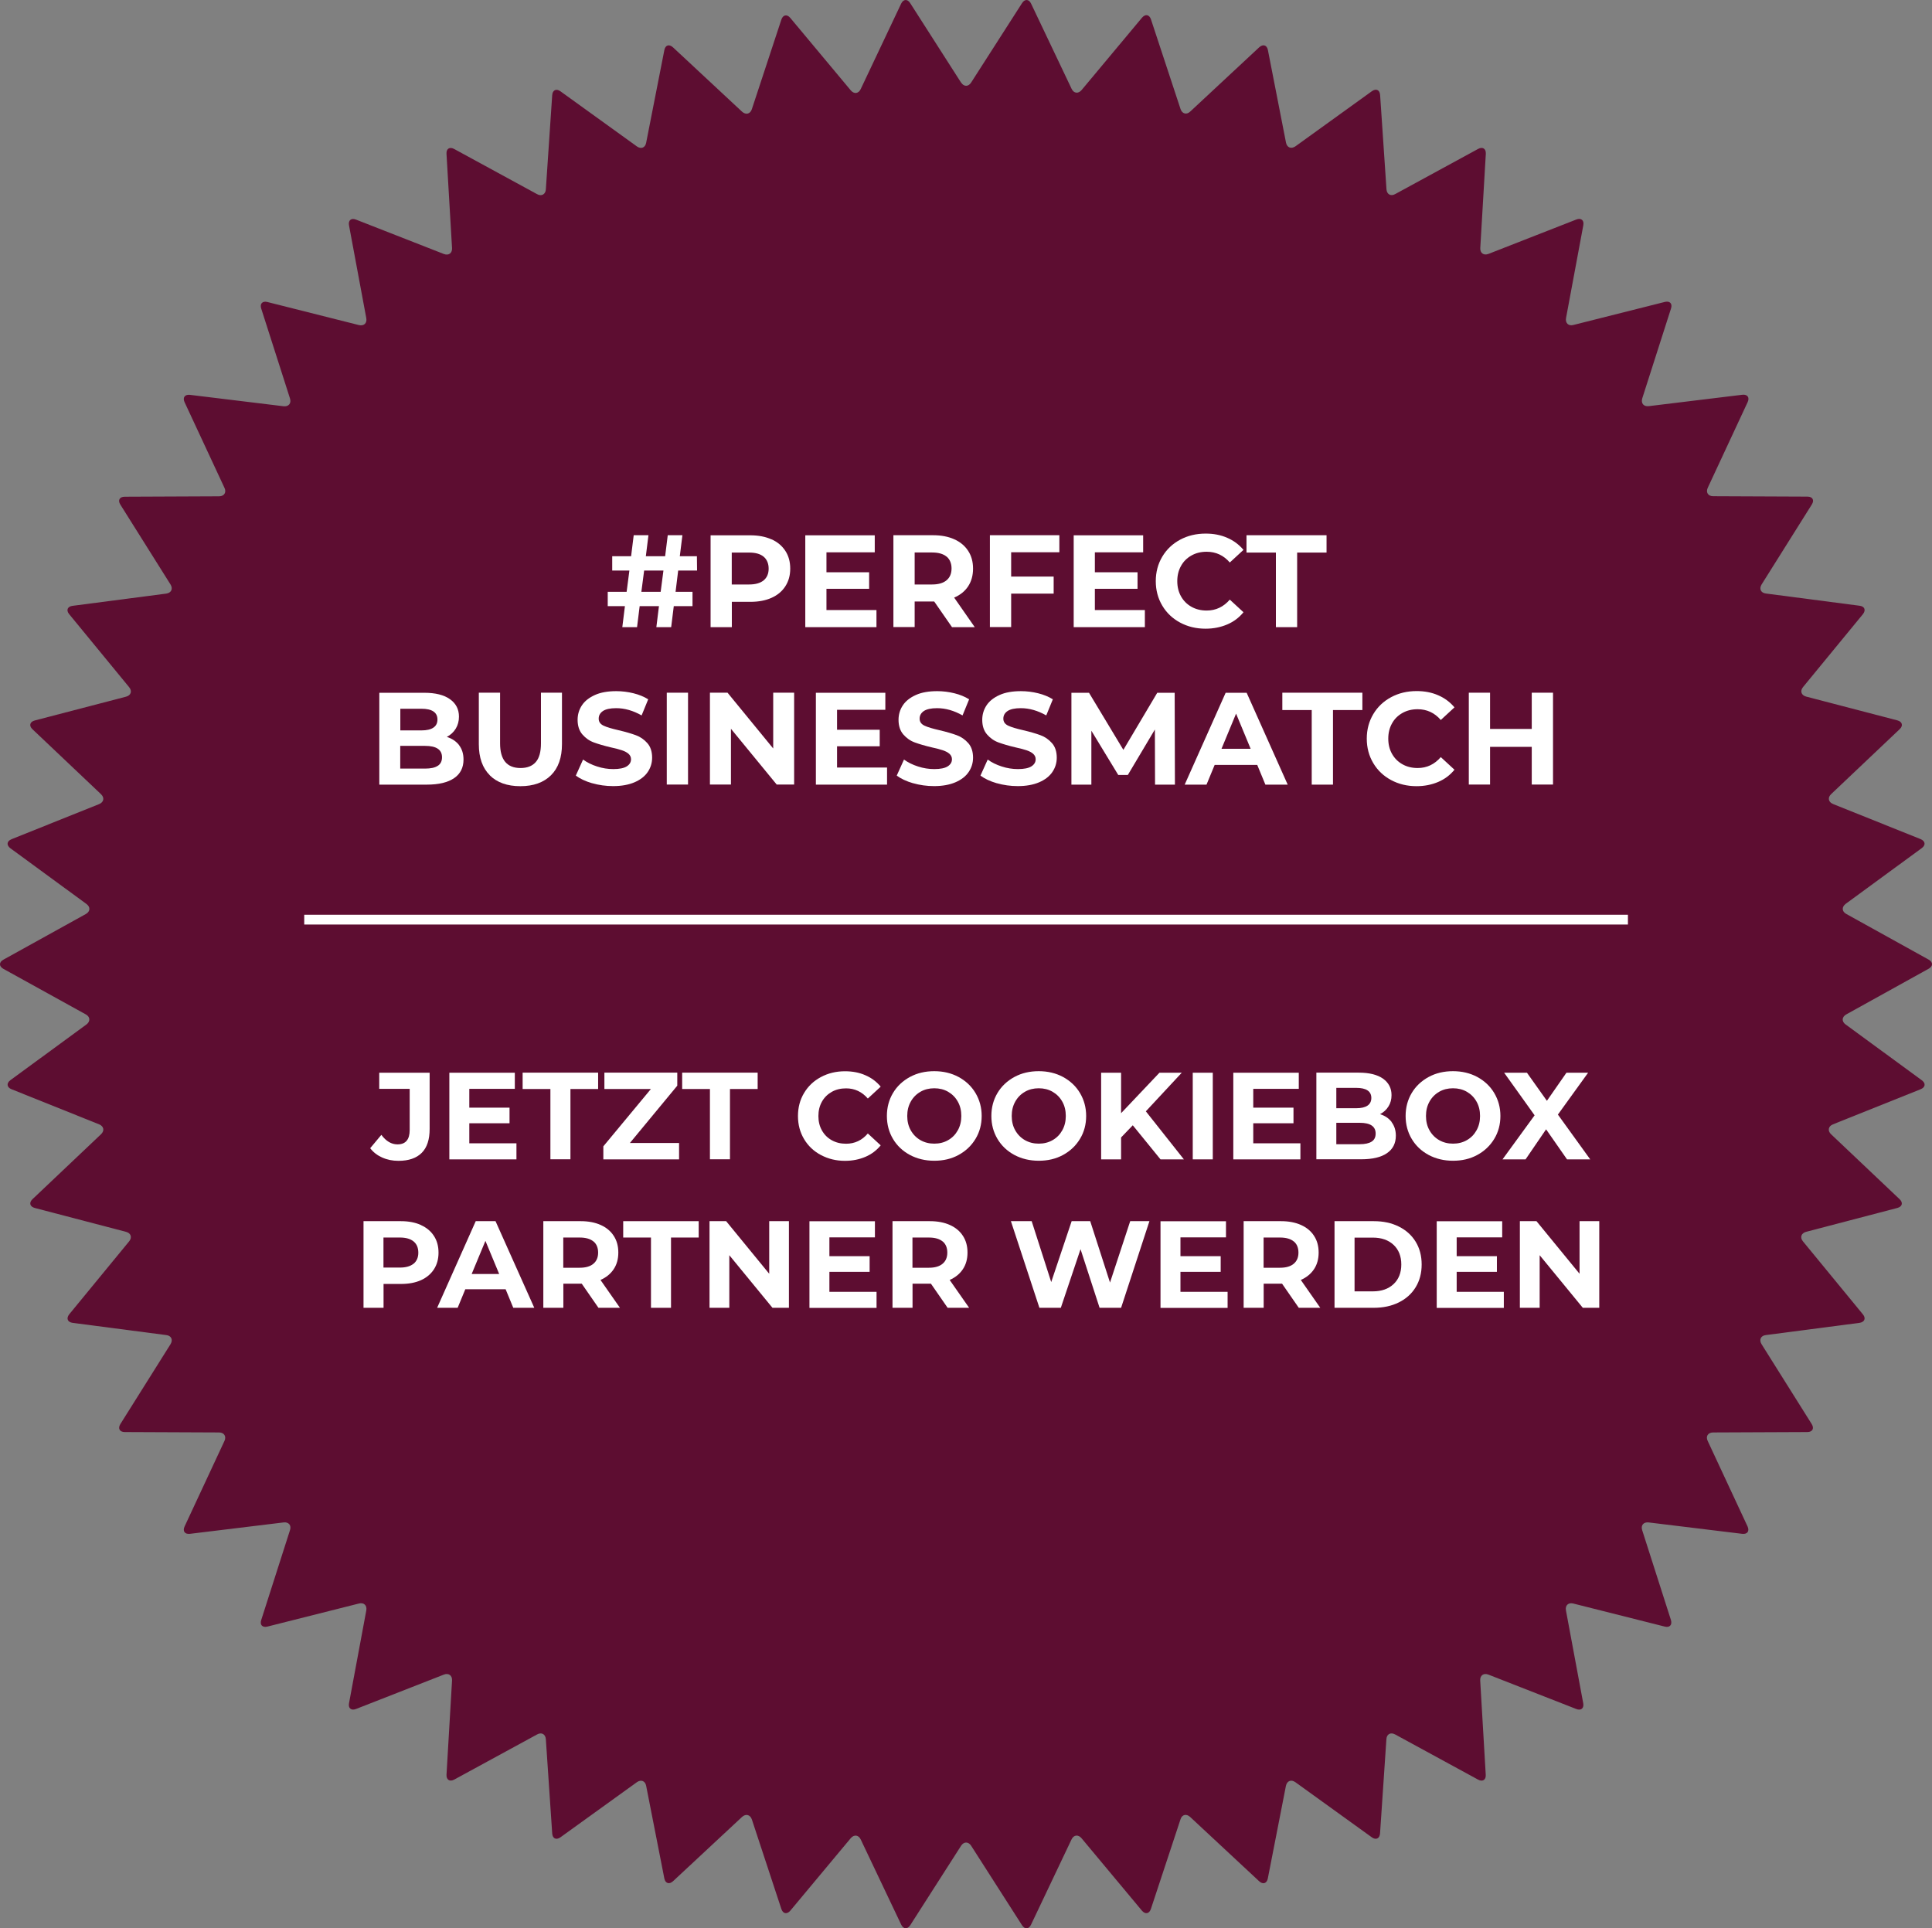 <svg xmlns="http://www.w3.org/2000/svg" id="Ebene_2" viewBox="0 0 237.25 236.82"><rect x="0" y="0" width="237.25" height="236.82" fill="#808080" stroke="none"/><defs><style>.cls-1{fill:#fff;}.cls-2{fill:#5d0d31;}</style></defs><g id="Ebene_2-2"><g id="Ebene_1-2"><g><path class="cls-2" d="m118.02,10.13c.34.54.9.54,1.24,0L125.51.38c.34-.53.85-.5,1.11.07l4.97,10.45c.27.58.82.64,1.23.16l7.42-8.89c.41-.48.9-.39,1.1.21l3.63,11.01c.2.59.74.74,1.19.31l8.47-7.89c.47-.43.95-.28,1.07.34l2.22,11.36c.12.62.64.82,1.16.46l9.39-6.77c.52-.37.97-.16,1.01.48l.78,11.56c.04.63.53.9,1.08.59l10.17-5.54c.55-.3.98-.04.95.59l-.68,11.57c-.04.63.42.96,1.01.73l10.78-4.22c.59-.23.98.09.86.71l-2.12,11.39c-.11.62.3,1.01.9.85l11.23-2.83c.62-.15.96.21.76.81l-3.53,11.03c-.18.6.16,1.03.79.96l11.5-1.4c.63-.07.92.33.65.91l-4.89,10.5c-.27.57.02,1.05.66,1.05l11.58.05c.63,0,.87.44.53.97l-6.16,9.81c-.34.54-.1,1.05.53,1.12l11.49,1.5c.63.07.81.54.42,1.03l-7.35,8.95c-.41.49-.22,1.02.38,1.18l11.2,2.92c.6.16.74.65.28,1.08l-8.41,7.97c-.46.43-.36.98.23,1.22l10.75,4.31c.59.25.65.74.14,1.11l-9.34,6.84c-.5.38-.48.94.07,1.24l10.12,5.61c.55.31.55.81,0,1.12l-10.12,5.61c-.55.31-.59.87-.07,1.24l9.34,6.84c.52.38.46.87-.14,1.11l-10.76,4.31c-.58.23-.69.79-.23,1.22l8.41,7.97c.46.44.33.92-.28,1.08l-11.2,2.93c-.6.16-.79.69-.38,1.18l7.35,8.95c.41.49.21.96-.42,1.05l-11.49,1.5c-.63.07-.86.58-.53,1.12l6.16,9.81c.33.54.1.97-.53.98l-11.58.05c-.63,0-.94.48-.66,1.05l4.89,10.49c.26.58-.02.98-.65.91l-11.5-1.4c-.63-.07-.98.36-.79.95l3.53,11.03c.18.6-.15.97-.76.81l-11.23-2.83c-.6-.15-1.02.22-.9.85l2.12,11.39c.12.62-.27.95-.86.71l-10.78-4.22c-.59-.23-1.05.1-1.01.73l.68,11.57c.04.63-.39.9-.95.59l-10.17-5.54c-.57-.31-1.05-.04-1.08.59l-.78,11.56c-.04.63-.5.85-1.01.48l-9.39-6.77c-.52-.37-1.03-.16-1.16.46l-2.22,11.36c-.12.62-.6.78-1.07.34l-8.47-7.89c-.47-.43-1.01-.3-1.19.31l-3.63,10.99c-.2.6-.69.69-1.1.21l-7.42-8.9c-.41-.48-.96-.42-1.23.16l-4.97,10.46c-.27.57-.76.6-1.11.06l-6.24-9.75c-.34-.53-.9-.53-1.24,0l-6.24,9.75c-.34.53-.84.5-1.11-.06l-4.97-10.46c-.27-.57-.82-.64-1.23-.16l-7.42,8.9c-.41.48-.9.39-1.1-.21l-3.62-10.99c-.2-.59-.74-.74-1.21-.31l-8.47,7.89c-.47.43-.95.27-1.07-.34l-2.23-11.36c-.11-.62-.63-.82-1.14-.46l-9.39,6.77c-.52.37-.97.15-1.01-.48l-.78-11.56c-.04-.63-.53-.9-1.08-.59l-10.17,5.54c-.55.3-.98.02-.95-.59l.68-11.57c.04-.63-.42-.96-1.01-.73l-10.78,4.22c-.59.23-.98-.09-.86-.71l2.12-11.39c.11-.63-.3-1.01-.91-.85l-11.23,2.83c-.62.15-.96-.21-.76-.81l3.53-11.03c.2-.59-.16-1.03-.79-.95l-11.5,1.4c-.63.07-.92-.33-.65-.91l4.89-10.49c.27-.57-.04-1.05-.66-1.05l-11.58-.05c-.63,0-.87-.44-.54-.98l6.16-9.81c.33-.54.1-1.05-.53-1.12l-11.49-1.5c-.63-.09-.81-.55-.42-1.05l7.35-8.95c.41-.49.23-1.02-.38-1.18l-11.2-2.93c-.6-.16-.74-.64-.28-1.08l8.41-7.97c.46-.43.36-.98-.23-1.22l-10.75-4.31c-.59-.23-.65-.74-.15-1.11l9.34-6.84c.5-.37.48-.94-.07-1.24L.41,118.98c-.55-.31-.55-.81,0-1.12l10.13-5.61c.55-.31.59-.86.07-1.24l-9.34-6.84c-.5-.38-.44-.87.15-1.11l10.75-4.31c.58-.23.69-.79.23-1.22l-8.41-7.97c-.46-.43-.33-.92.28-1.08l11.2-2.92c.62-.16.79-.69.38-1.18l-7.35-8.95c-.41-.49-.21-.96.42-1.03l11.49-1.5c.63-.09.86-.59.53-1.12l-6.16-9.81c-.34-.53-.1-.97.54-.97l11.58-.05c.63,0,.94-.48.66-1.05l-4.89-10.5c-.27-.57.02-.98.65-.91l11.5,1.4c.63.07.98-.36.79-.96l-3.53-11.03c-.2-.6.15-.97.76-.81l11.23,2.83c.62.15,1.02-.23.91-.85l-2.12-11.39c-.12-.62.27-.95.86-.71l10.78,4.22c.59.23,1.05-.1,1.01-.73l-.68-11.57c-.04-.63.39-.9.95-.59l10.17,5.54c.55.31,1.05.02,1.08-.59l.78-11.56c.04-.63.5-.85,1.01-.48l9.39,6.77c.52.37,1.03.16,1.14-.46l2.23-11.36c.12-.63.59-.78,1.07-.34l8.47,7.89c.47.43,1.01.3,1.21-.31l3.62-10.99c.2-.6.69-.7,1.1-.21l7.42,8.89c.41.49.96.42,1.23-.16L110.66.45c.27-.57.78-.6,1.11-.07l6.24,9.75h.01Z"></path><rect class="cls-1" x="37.36" y="112.34" width="162.55" height="1.2"></rect></g></g><g><path class="cls-1" d="m82.95,72.68h2.09v1.76h-2.3l-.32,2.58h-1.82l.32-2.58h-2.37l-.32,2.58h-1.81l.32-2.58h-2.11v-1.76h2.32l.34-2.61h-2.11v-1.76h2.32l.32-2.58h1.81l-.32,2.58h2.37l.32-2.58h1.8l-.32,2.58h2.1l.02,1.76h-2.32l-.32,2.61Zm-1.82,0l.34-2.61h-2.37l-.34,2.61h2.37Z"></path><path class="cls-1" d="m94.74,66.23c.74.33,1.3.81,1.7,1.42.4.61.6,1.34.6,2.18s-.2,1.55-.6,2.17c-.4.62-.96,1.09-1.7,1.42-.74.33-1.6.49-2.6.49h-2.27v3.11h-2.61v-11.28h4.88c1,0,1.87.17,2.6.5Zm-.96,5.04c.41-.34.61-.82.61-1.44s-.21-1.12-.61-1.46c-.41-.34-1-.51-1.79-.51h-2.13v3.92h2.13c.78,0,1.38-.17,1.79-.51Z"></path><path class="cls-1" d="m107.63,74.92v2.1h-8.74v-11.28h8.53v2.09h-5.93v2.45h5.24v2.03h-5.24v2.61h6.14Z"></path><path class="cls-1" d="m116.9,77.01l-2.18-3.14h-2.4v3.14h-2.61v-11.28h4.88c1,0,1.87.17,2.6.5.74.33,1.3.81,1.7,1.42.4.61.6,1.34.6,2.18s-.2,1.56-.6,2.17c-.4.61-.97,1.07-1.72,1.39l2.53,3.63h-2.8Zm-.66-8.65c-.41-.34-1-.51-1.79-.51h-2.13v3.93h2.13c.78,0,1.38-.17,1.79-.52.41-.34.61-.83.61-1.45s-.21-1.12-.61-1.46Z"></path><path class="cls-1" d="m124.17,67.83v2.98h5.22v2.09h-5.22v4.11h-2.61v-11.28h8.53v2.09h-5.92Z"></path><path class="cls-1" d="m140.59,74.92v2.1h-8.74v-11.28h8.53v2.09h-5.93v2.45h5.24v2.03h-5.24v2.61h6.14Z"></path><path class="cls-1" d="m144.92,76.46c-.93-.5-1.66-1.19-2.19-2.08-.53-.89-.8-1.89-.8-3.01s.27-2.12.8-3.01c.53-.89,1.26-1.58,2.19-2.08s1.97-.75,3.14-.75c.98,0,1.86.17,2.65.52.79.34,1.45.84,1.99,1.48l-1.68,1.55c-.76-.88-1.71-1.32-2.84-1.32-.7,0-1.32.15-1.87.46-.55.31-.98.73-1.28,1.28-.31.55-.46,1.17-.46,1.87s.15,1.32.46,1.87c.31.55.73.97,1.28,1.28s1.17.46,1.87.46c1.13,0,2.07-.45,2.84-1.34l1.68,1.55c-.54.66-1.2,1.16-2,1.5s-1.68.52-2.66.52c-1.15,0-2.19-.25-3.12-.75Z"></path><path class="cls-1" d="m156.68,67.86h-3.61v-2.13h9.83v2.13h-3.61v9.16h-2.61v-9.16Z"></path><path class="cls-1" d="m56.37,91.51c.37.48.55,1.07.55,1.77,0,.99-.38,1.75-1.15,2.28-.77.53-1.89.8-3.36.8h-5.83v-11.28h5.51c1.38,0,2.43.26,3.17.79.74.53,1.1,1.24,1.1,2.14,0,.55-.13,1.04-.39,1.47-.26.43-.63.77-1.1,1.02.65.2,1.15.55,1.52,1.02Zm-7.21-4.47v2.66h2.59c.65,0,1.13-.11,1.47-.34s.5-.56.5-1-.17-.77-.5-.99c-.33-.22-.82-.33-1.47-.33h-2.59Zm4.6,7.01c.35-.23.52-.58.52-1.05,0-.93-.69-1.4-2.08-1.4h-3.05v2.79h3.05c.69,0,1.21-.11,1.55-.34Z"></path><path class="cls-1" d="m60.15,95.21c-.9-.89-1.35-2.17-1.35-3.82v-6.32h2.61v6.22c0,2.02.84,3.03,2.51,3.03.82,0,1.44-.24,1.87-.73.43-.49.64-1.25.64-2.3v-6.22h2.58v6.32c0,1.65-.45,2.93-1.35,3.82-.9.89-2.15,1.34-3.76,1.34s-2.87-.45-3.76-1.34Z"></path><path class="cls-1" d="m72.72,96.19c-.83-.24-1.5-.56-2.01-.94l.89-1.97c.48.35,1.06.64,1.72.85.67.22,1.33.32,2,.32.74,0,1.29-.11,1.64-.33.35-.22.53-.51.53-.88,0-.27-.11-.49-.31-.67-.21-.18-.48-.32-.81-.43-.33-.11-.77-.23-1.33-.35-.86-.2-1.56-.41-2.11-.61s-1.02-.53-1.41-.98c-.39-.45-.59-1.05-.59-1.8,0-.66.18-1.25.53-1.78.35-.53.89-.95,1.6-1.27s1.59-.47,2.62-.47c.72,0,1.42.09,2.11.26s1.29.42,1.81.74l-.81,1.98c-1.04-.59-2.08-.89-3.13-.89-.73,0-1.27.12-1.62.35-.35.24-.52.55-.52.94s.2.67.6.86c.4.19,1.02.37,1.85.56.86.2,1.56.41,2.11.61.55.2,1.02.53,1.41.97.39.44.59,1.04.59,1.79,0,.64-.18,1.23-.54,1.76-.36.53-.9.95-1.62,1.26s-1.6.47-2.63.47c-.89,0-1.75-.12-2.59-.36Z"></path><path class="cls-1" d="m81.88,85.07h2.61v11.28h-2.61v-11.28Z"></path><path class="cls-1" d="m97.52,85.07v11.28h-2.14l-5.62-6.85v6.85h-2.58v-11.28h2.16l5.61,6.85v-6.85h2.58Z"></path><path class="cls-1" d="m108.93,94.26v2.1h-8.74v-11.28h8.53v2.09h-5.93v2.45h5.24v2.03h-5.24v2.61h6.14Z"></path><path class="cls-1" d="m112.13,96.19c-.83-.24-1.5-.56-2.01-.94l.89-1.97c.48.35,1.06.64,1.72.85.67.22,1.33.32,2,.32.74,0,1.29-.11,1.64-.33.35-.22.53-.51.53-.88,0-.27-.11-.49-.31-.67-.21-.18-.48-.32-.81-.43-.33-.11-.77-.23-1.33-.35-.86-.2-1.56-.41-2.11-.61s-1.02-.53-1.41-.98c-.39-.45-.59-1.05-.59-1.8,0-.66.18-1.25.53-1.78.35-.53.89-.95,1.6-1.27s1.59-.47,2.62-.47c.72,0,1.42.09,2.11.26s1.29.42,1.81.74l-.81,1.98c-1.04-.59-2.08-.89-3.13-.89-.73,0-1.27.12-1.62.35-.35.24-.52.55-.52.94s.2.67.6.86c.4.19,1.02.37,1.85.56.86.2,1.56.41,2.11.61.55.2,1.02.53,1.41.97.39.44.59,1.04.59,1.79,0,.64-.18,1.23-.54,1.76-.36.53-.9.95-1.62,1.26s-1.6.47-2.63.47c-.89,0-1.75-.12-2.59-.36Z"></path><path class="cls-1" d="m122.41,96.19c-.83-.24-1.5-.56-2.01-.94l.89-1.97c.48.35,1.06.64,1.72.85.67.22,1.33.32,2,.32.74,0,1.29-.11,1.64-.33.35-.22.53-.51.53-.88,0-.27-.11-.49-.31-.67-.21-.18-.48-.32-.81-.43-.33-.11-.77-.23-1.33-.35-.86-.2-1.56-.41-2.11-.61s-1.02-.53-1.41-.98c-.39-.45-.59-1.05-.59-1.8,0-.66.18-1.25.53-1.78.35-.53.89-.95,1.6-1.27s1.59-.47,2.62-.47c.72,0,1.42.09,2.11.26s1.29.42,1.81.74l-.81,1.98c-1.04-.59-2.08-.89-3.13-.89-.73,0-1.27.12-1.62.35-.35.24-.52.55-.52.94s.2.67.6.86c.4.19,1.02.37,1.85.56.86.2,1.56.41,2.11.61.55.2,1.02.53,1.41.97.39.44.59,1.04.59,1.79,0,.64-.18,1.23-.54,1.76-.36.53-.9.95-1.62,1.26s-1.6.47-2.63.47c-.89,0-1.75-.12-2.59-.36Z"></path><path class="cls-1" d="m141.84,96.36l-.02-6.77-3.32,5.58h-1.18l-3.3-5.43v6.62h-2.45v-11.28h2.16l4.22,7.01,4.16-7.01h2.14l.03,11.28h-2.45Z"></path><path class="cls-1" d="m154.4,93.94h-5.24l-1,2.42h-2.68l5.03-11.28h2.58l5.04,11.28h-2.74l-1-2.42Zm-.82-1.98l-1.79-4.32-1.79,4.32h3.58Z"></path><path class="cls-1" d="m161.08,87.2h-3.61v-2.13h9.83v2.13h-3.61v9.16h-2.61v-9.16Z"></path><path class="cls-1" d="m170.83,95.8c-.93-.5-1.66-1.19-2.19-2.08-.53-.89-.8-1.89-.8-3.01s.27-2.12.8-3.01c.53-.89,1.26-1.58,2.19-2.08s1.97-.75,3.14-.75c.98,0,1.86.17,2.65.52.79.34,1.45.84,1.99,1.48l-1.68,1.55c-.76-.88-1.71-1.32-2.84-1.32-.7,0-1.32.15-1.87.46-.55.31-.98.73-1.28,1.28-.31.55-.46,1.17-.46,1.87s.15,1.32.46,1.87c.31.55.73.97,1.28,1.28s1.17.46,1.87.46c1.13,0,2.07-.45,2.84-1.34l1.68,1.55c-.54.66-1.2,1.16-2,1.5s-1.68.52-2.66.52c-1.15,0-2.19-.25-3.12-.75Z"></path><path class="cls-1" d="m190.71,85.07v11.28h-2.61v-4.63h-5.12v4.63h-2.61v-11.28h2.61v4.45h5.12v-4.45h2.61Z"></path></g><g><path class="cls-1" d="m46.94,142.16c-.6-.27-1.1-.65-1.48-1.15l1.37-1.64c.58.78,1.24,1.17,1.98,1.17,1,0,1.5-.59,1.5-1.76v-5.06h-3.74v-1.98h6.19v6.9c0,1.31-.32,2.29-.97,2.94s-1.6.98-2.86.98c-.72,0-1.38-.13-1.98-.4Z"></path><path class="cls-1" d="m63.42,140.4v1.98h-8.24v-10.64h8.04v1.98h-5.59v2.31h4.94v1.92h-4.94v2.46h5.79Z"></path><path class="cls-1" d="m67.58,133.74h-3.4v-2.01h9.27v2.01h-3.4v8.63h-2.46v-8.63Z"></path><path class="cls-1" d="m83.39,140.37v2.01h-9.3v-1.6l5.84-7.04h-5.71v-2.01h8.95v1.6l-5.82,7.04h6.05Z"></path><path class="cls-1" d="m87.17,133.74h-3.4v-2.01h9.27v2.01h-3.4v8.63h-2.46v-8.63Z"></path><path class="cls-1" d="m100.81,141.85c-.88-.47-1.57-1.12-2.07-1.96-.5-.84-.75-1.78-.75-2.83s.25-2,.75-2.83c.5-.84,1.19-1.49,2.07-1.96.88-.47,1.86-.71,2.96-.71.92,0,1.76.16,2.5.49.75.32,1.37.79,1.88,1.4l-1.58,1.46c-.72-.83-1.61-1.25-2.67-1.25-.66,0-1.25.14-1.76.43s-.92.69-1.21,1.21c-.29.52-.43,1.1-.43,1.76s.14,1.25.43,1.76c.29.52.69.92,1.21,1.21.52.29,1.1.43,1.76.43,1.06,0,1.96-.42,2.67-1.26l1.58,1.46c-.51.62-1.13,1.09-1.88,1.41-.75.32-1.59.49-2.51.49-1.08,0-2.06-.24-2.94-.71Z"></path><path class="cls-1" d="m111.74,141.84c-.89-.48-1.58-1.13-2.08-1.97-.5-.84-.75-1.78-.75-2.82s.25-1.98.75-2.82c.5-.84,1.2-1.49,2.08-1.97.89-.48,1.88-.71,2.99-.71s2.1.24,2.98.71c.88.48,1.58,1.13,2.08,1.97s.76,1.78.76,2.82-.25,1.98-.76,2.82-1.2,1.49-2.08,1.97c-.88.48-1.87.71-2.98.71s-2.1-.24-2.99-.71Zm4.69-1.82c.51-.29.9-.69,1.19-1.21.29-.52.43-1.1.43-1.76s-.14-1.25-.43-1.76c-.29-.52-.69-.92-1.19-1.21s-1.07-.43-1.7-.43-1.2.14-1.7.43-.9.69-1.19,1.21c-.29.52-.43,1.1-.43,1.76s.14,1.25.43,1.76c.29.52.69.92,1.19,1.21.51.29,1.07.43,1.7.43s1.2-.14,1.7-.43Z"></path><path class="cls-1" d="m124.57,141.84c-.89-.48-1.58-1.13-2.08-1.97-.5-.84-.75-1.78-.75-2.82s.25-1.98.75-2.82c.5-.84,1.2-1.49,2.08-1.97.89-.48,1.88-.71,2.99-.71s2.1.24,2.98.71c.88.48,1.58,1.13,2.08,1.97s.76,1.78.76,2.82-.25,1.98-.76,2.82-1.2,1.49-2.08,1.97c-.88.48-1.87.71-2.98.71s-2.1-.24-2.99-.71Zm4.69-1.82c.51-.29.9-.69,1.19-1.21.29-.52.43-1.1.43-1.76s-.14-1.25-.43-1.76c-.29-.52-.69-.92-1.19-1.21s-1.07-.43-1.7-.43-1.2.14-1.7.43-.9.69-1.19,1.21c-.29.52-.43,1.1-.43,1.76s.14,1.25.43,1.76c.29.52.69.92,1.19,1.21.51.29,1.07.43,1.7.43s1.2-.14,1.7-.43Z"></path><path class="cls-1" d="m139.1,138.2l-1.43,1.49v2.69h-2.45v-10.64h2.45v4.97l4.71-4.97h2.74l-4.41,4.74,4.67,5.9h-2.87l-3.4-4.18Z"></path><path class="cls-1" d="m146.47,131.74h2.46v10.64h-2.46v-10.64Z"></path><path class="cls-1" d="m159.69,140.4v1.98h-8.24v-10.64h8.04v1.98h-5.59v2.31h4.94v1.92h-4.94v2.46h5.79Z"></path><path class="cls-1" d="m170.89,137.81c.34.45.52,1,.52,1.66,0,.93-.36,1.65-1.09,2.15-.72.5-1.78.75-3.17.75h-5.5v-10.64h5.2c1.3,0,2.29.25,2.99.74.69.5,1.04,1.17,1.04,2.02,0,.52-.12.98-.37,1.38-.25.41-.59.72-1.04.96.61.19,1.08.51,1.43.97Zm-6.79-4.22v2.51h2.45c.61,0,1.07-.11,1.38-.32.31-.21.47-.53.47-.94s-.16-.73-.47-.93c-.31-.21-.78-.31-1.38-.31h-2.45Zm4.34,6.61c.33-.21.49-.54.49-.99,0-.88-.65-1.32-1.96-1.32h-2.87v2.63h2.87c.65,0,1.14-.11,1.47-.32Z"></path><path class="cls-1" d="m175.44,141.84c-.89-.48-1.58-1.13-2.08-1.97-.5-.84-.75-1.78-.75-2.82s.25-1.98.75-2.82c.5-.84,1.2-1.49,2.08-1.97.89-.48,1.88-.71,2.99-.71s2.1.24,2.98.71c.88.48,1.58,1.13,2.08,1.97s.76,1.78.76,2.82-.25,1.98-.76,2.82-1.2,1.49-2.08,1.97c-.88.48-1.87.71-2.98.71s-2.1-.24-2.99-.71Zm4.69-1.82c.51-.29.9-.69,1.19-1.21.29-.52.43-1.1.43-1.76s-.14-1.25-.43-1.76c-.29-.52-.69-.92-1.19-1.21s-1.07-.43-1.7-.43-1.2.14-1.7.43-.9.69-1.19,1.21c-.29.52-.43,1.1-.43,1.76s.14,1.25.43,1.76c.29.52.69.92,1.19,1.21.51.29,1.07.43,1.7.43s1.2-.14,1.7-.43Z"></path><path class="cls-1" d="m192.43,142.38l-2.57-3.69-2.52,3.69h-2.83l3.94-5.41-3.74-5.23h2.8l2.45,3.45,2.4-3.45h2.66l-3.71,5.14,3.97,5.5h-2.84Z"></path><path class="cls-1" d="m51.69,150.45c.69.31,1.23.76,1.6,1.34.38.58.56,1.26.56,2.05s-.19,1.46-.56,2.04c-.38.58-.91,1.03-1.6,1.34-.69.31-1.51.46-2.45.46h-2.14v2.93h-2.46v-10.64h4.6c.94,0,1.76.16,2.45.47Zm-.9,4.75c.38-.32.58-.77.58-1.36s-.19-1.06-.58-1.38-.95-.48-1.69-.48h-2.01v3.69h2.01c.74,0,1.3-.16,1.69-.48Z"></path><path class="cls-1" d="m62.08,158.33h-4.94l-.94,2.28h-2.52l4.74-10.64h2.43l4.76,10.64h-2.58l-.94-2.28Zm-.78-1.87l-1.69-4.07-1.69,4.07h3.37Z"></path><path class="cls-1" d="m73.49,160.61l-2.05-2.96h-2.26v2.96h-2.46v-10.64h4.6c.94,0,1.76.16,2.45.47.69.31,1.23.76,1.6,1.34.38.58.56,1.26.56,2.05s-.19,1.47-.57,2.04c-.38.57-.92,1.01-1.62,1.32l2.39,3.42h-2.64Zm-.62-8.15c-.38-.32-.95-.48-1.69-.48h-2.01v3.71h2.01c.74,0,1.3-.16,1.69-.49s.58-.78.58-1.37-.19-1.06-.58-1.38Z"></path><path class="cls-1" d="m79.93,151.98h-3.4v-2.01h9.27v2.01h-3.4v8.63h-2.46v-8.63Z"></path><path class="cls-1" d="m96.88,149.97v10.64h-2.02l-5.3-6.46v6.46h-2.43v-10.64h2.04l5.29,6.46v-6.46h2.43Z"></path><path class="cls-1" d="m107.64,158.64v1.98h-8.24v-10.64h8.04v1.98h-5.59v2.31h4.94v1.92h-4.94v2.46h5.79Z"></path><path class="cls-1" d="m116.37,160.61l-2.05-2.96h-2.26v2.96h-2.46v-10.64h4.6c.94,0,1.76.16,2.45.47.69.31,1.23.76,1.6,1.34.38.58.56,1.26.56,2.05s-.19,1.47-.57,2.04c-.38.57-.92,1.01-1.62,1.32l2.39,3.42h-2.64Zm-.62-8.15c-.38-.32-.95-.48-1.69-.48h-2.01v3.71h2.01c.74,0,1.3-.16,1.69-.49s.58-.78.58-1.37-.19-1.06-.58-1.38Z"></path><path class="cls-1" d="m141.15,149.97l-3.48,10.64h-2.64l-2.34-7.2-2.42,7.2h-2.63l-3.5-10.64h2.55l2.4,7.48,2.51-7.48h2.28l2.43,7.54,2.48-7.54h2.36Z"></path><path class="cls-1" d="m150.75,158.64v1.98h-8.24v-10.64h8.04v1.98h-5.59v2.31h4.94v1.92h-4.94v2.46h5.79Z"></path><path class="cls-1" d="m159.49,160.61l-2.05-2.96h-2.26v2.96h-2.46v-10.64h4.6c.94,0,1.76.16,2.45.47.69.31,1.23.76,1.6,1.34.38.58.56,1.26.56,2.05s-.19,1.47-.57,2.04c-.38.57-.92,1.01-1.62,1.32l2.39,3.42h-2.64Zm-.62-8.15c-.38-.32-.95-.48-1.69-.48h-2.01v3.71h2.01c.74,0,1.3-.16,1.69-.49s.58-.78.58-1.37-.19-1.06-.58-1.38Z"></path><path class="cls-1" d="m163.88,149.97h4.83c1.16,0,2.18.22,3.06.66.89.44,1.58,1.06,2.07,1.86.49.8.74,1.73.74,2.8s-.25,2-.74,2.8c-.49.8-1.18,1.42-2.07,1.86s-1.91.66-3.06.66h-4.83v-10.64Zm4.71,8.62c1.06,0,1.91-.3,2.54-.89.63-.59.95-1.4.95-2.41s-.32-1.82-.95-2.41c-.63-.59-1.48-.89-2.54-.89h-2.25v6.6h2.25Z"></path><path class="cls-1" d="m184.67,158.64v1.98h-8.24v-10.64h8.04v1.98h-5.59v2.31h4.94v1.92h-4.94v2.46h5.79Z"></path><path class="cls-1" d="m196.39,149.97v10.64h-2.02l-5.3-6.46v6.46h-2.43v-10.64h2.04l5.29,6.46v-6.46h2.43Z"></path></g></g></svg>